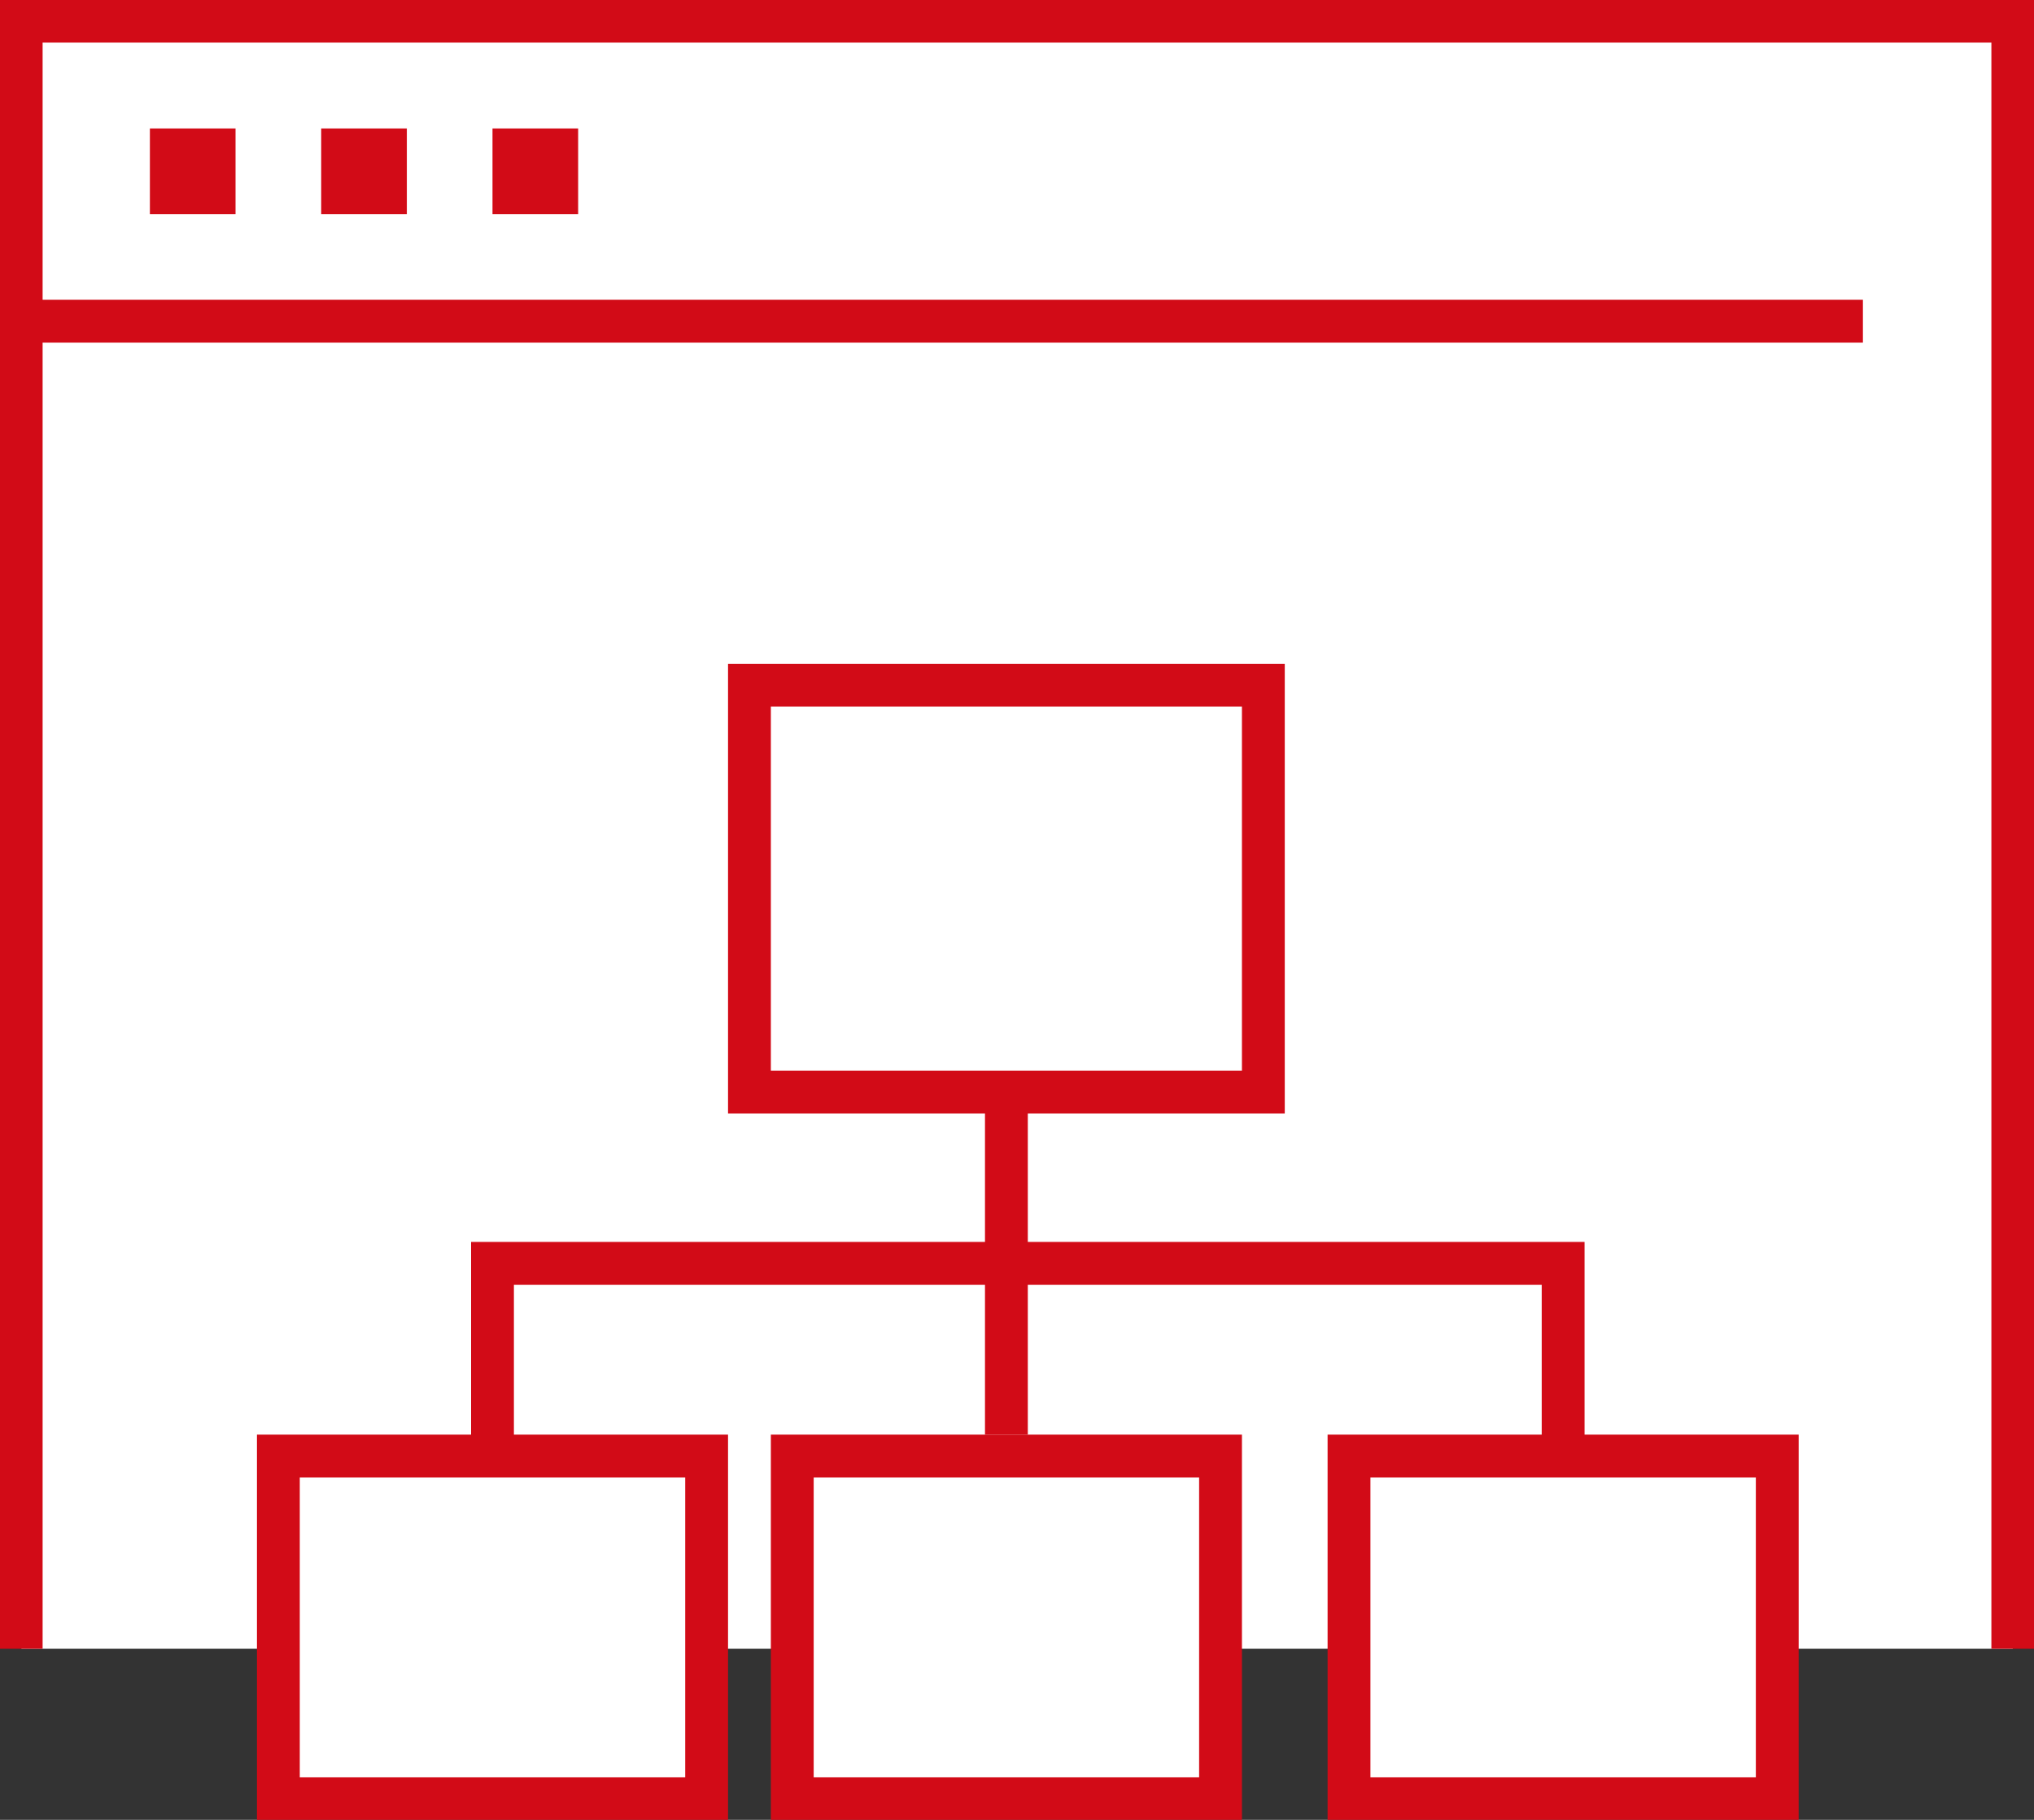 <svg xmlns="http://www.w3.org/2000/svg" width="94.99" height="84.99" viewBox="0 0 94.99 84.99">
  <rect x="0" y="0" width="94.99" height="84.99" fill="#333333" stroke="none"/>
  <defs>
    <style>
      .cls-1 {
        fill: #fff;
      }

      .cls-2 {
        fill: #d20b17;
      }
    </style>
  </defs>
  <title>icn-sitemap</title>
  <g id="レイヤー_2" data-name="レイヤー 2">
    <g id="レイヤー_11" data-name="レイヤー 11">
      <g>
        <g>
          <g>
            <polyline class="cls-1" points="1 77 1 1 94 1 94 77"/>
            <polygon class="cls-2" points="94.99 77 93 77 93 1.99 1.99 1.99 1.99 77 0 77 0 0 94.99 0 94.99 77"/>
          </g>
          <rect class="cls-2" x="1" y="14" width="86" height="2"/>
          <rect class="cls-2" x="7" y="6" width="4" height="4"/>
          <rect class="cls-2" x="15" y="6" width="4" height="4"/>
          <rect class="cls-2" x="23" y="6" width="4" height="4"/>
        </g>
        <g>
          <g>
            <line class="cls-1" x1="47" y1="46" x2="47" y2="67"/>
            <rect class="cls-2" x="46" y="46" width="2" height="21"/>
          </g>
          <polygon class="cls-2" points="74 71 72 71 72 60 24 60 24 71 22 71 22 58 74 58 74 71"/>
          <g>
            <rect class="cls-1" x="35" y="32" width="24" height="19"/>
            <path class="cls-2" d="M60,52H34V31H60ZM36,50H58V33H36Z"/>
          </g>
          <g>
            <rect class="cls-1" x="37" y="68" width="20" height="16"/>
            <path class="cls-2" d="M58,85H36V67H58ZM38,83H56V69H38Z"/>
          </g>
          <g>
            <rect class="cls-1" x="13" y="68" width="20" height="16"/>
            <path class="cls-2" d="M34,85H12V67H34ZM14,83H32V69H14Z"/>
          </g>
          <g>
            <rect class="cls-1" x="63" y="68" width="20" height="16"/>
            <path class="cls-2" d="M84,85H62V67H84ZM64,83H82V69H64Z"/>
          </g>
        </g>
      </g>
    </g>
  </g>
</svg>
